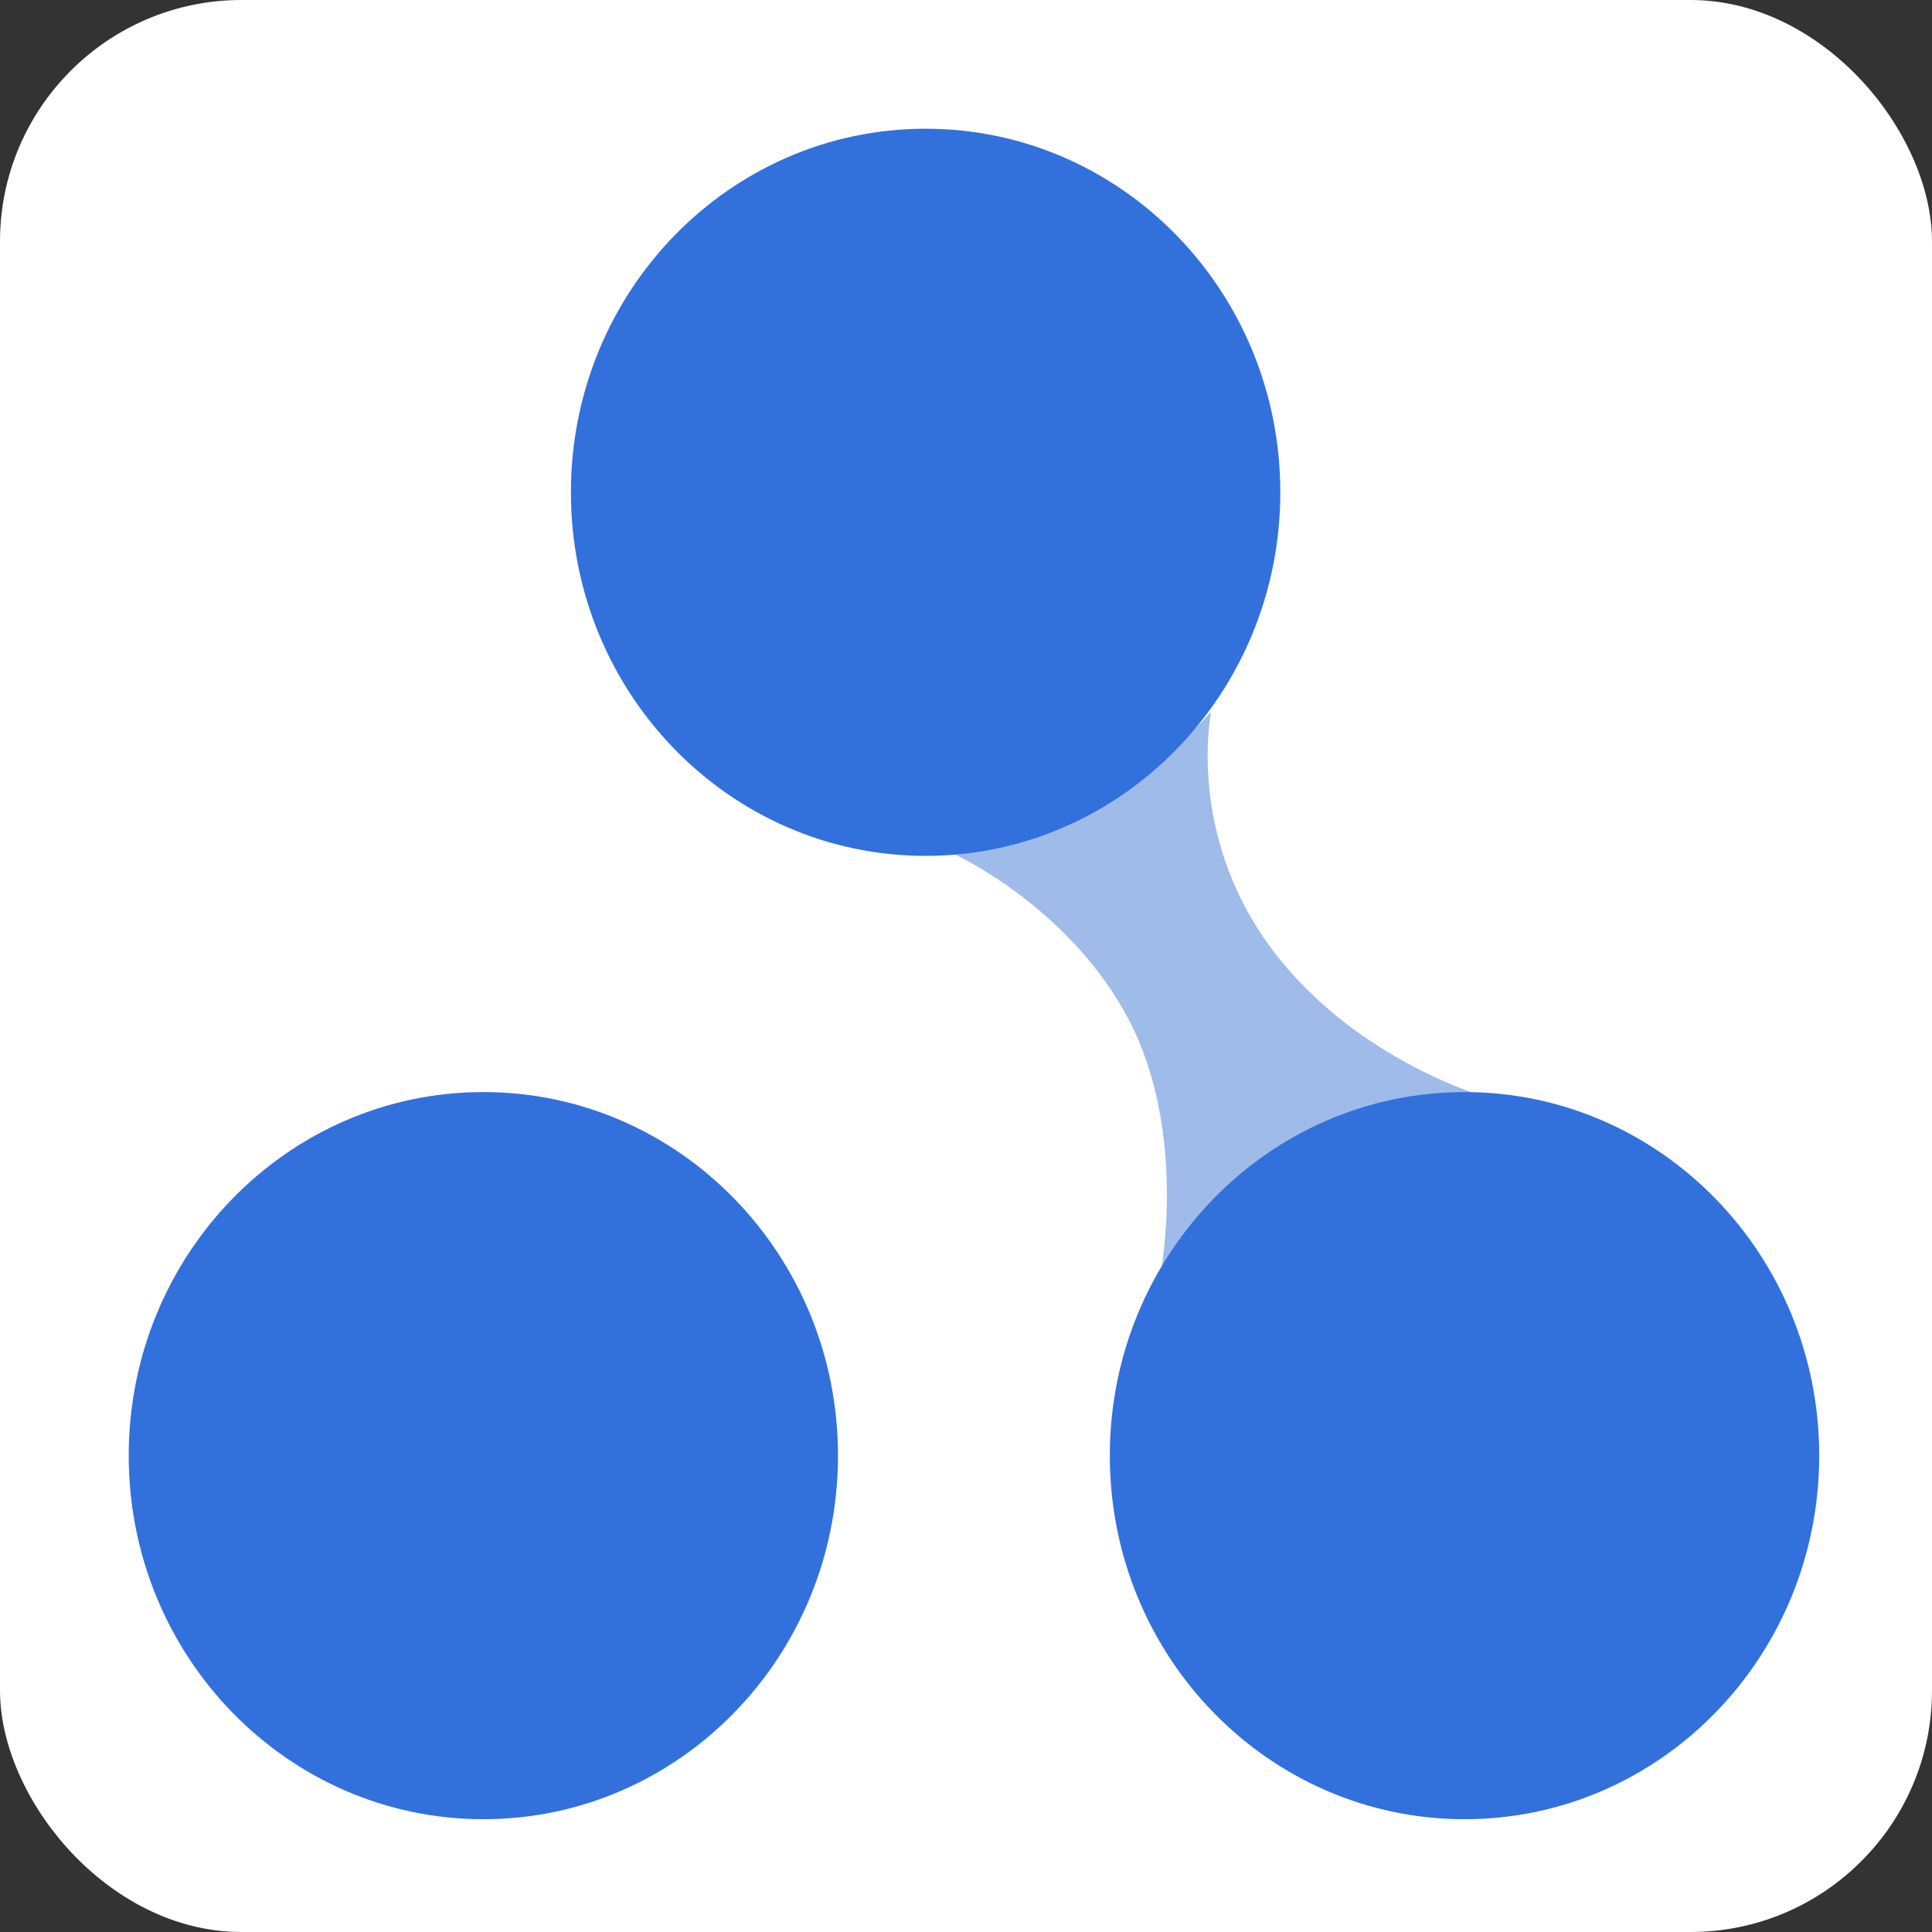 <svg width="16" height="16" viewBox="0 0 16 16" fill="none" xmlns="http://www.w3.org/2000/svg">
<rect x="0" y="0" width="16" height="16" fill="#333333" stroke="none"/>
<g clip-path="url(#clip0_1045_1491)">
<rect width="16" height="16" rx="2" fill="white"/>
<path d="M7.894 7.069C8.859 6.915 9.325 6.654 10.03 5.895C10.03 5.895 9.821 6.9 10.526 7.851C11.232 8.802 12.357 9.102 12.357 9.102C12.357 9.102 11.877 9.106 11.575 9.161C11.223 9.225 10.698 9.435 10.698 9.435L10.107 9.923L9.611 10.549C9.611 10.549 9.84 9.376 9.344 8.437C8.848 7.499 7.894 7.069 7.894 7.069Z" fill="#9FBBEA"/>
<path fill-rule="evenodd" clip-rule="evenodd" d="M10.603 4.077C10.603 5.74 9.288 7.088 7.665 7.088C6.043 7.088 4.728 5.74 4.728 4.077C4.728 2.414 6.043 1.066 7.665 1.066C9.288 1.066 10.603 2.414 10.603 4.077ZM6.94 12.055C6.94 13.718 5.625 15.066 4.003 15.066C2.381 15.066 1.066 13.718 1.066 12.055C1.066 10.392 2.381 9.044 4.003 9.044C5.625 9.044 6.94 10.392 6.94 12.055ZM12.129 15.066C13.751 15.066 15.066 13.718 15.066 12.055C15.066 10.392 13.751 9.044 12.129 9.044C10.506 9.044 9.191 10.392 9.191 12.055C9.191 13.718 10.506 15.066 12.129 15.066Z" fill="#3271DC"/>
</g>
<defs>
<clipPath id="clip0_1045_1491">
<rect width="16" height="16" fill="white"/>
</clipPath>
</defs>
</svg>
